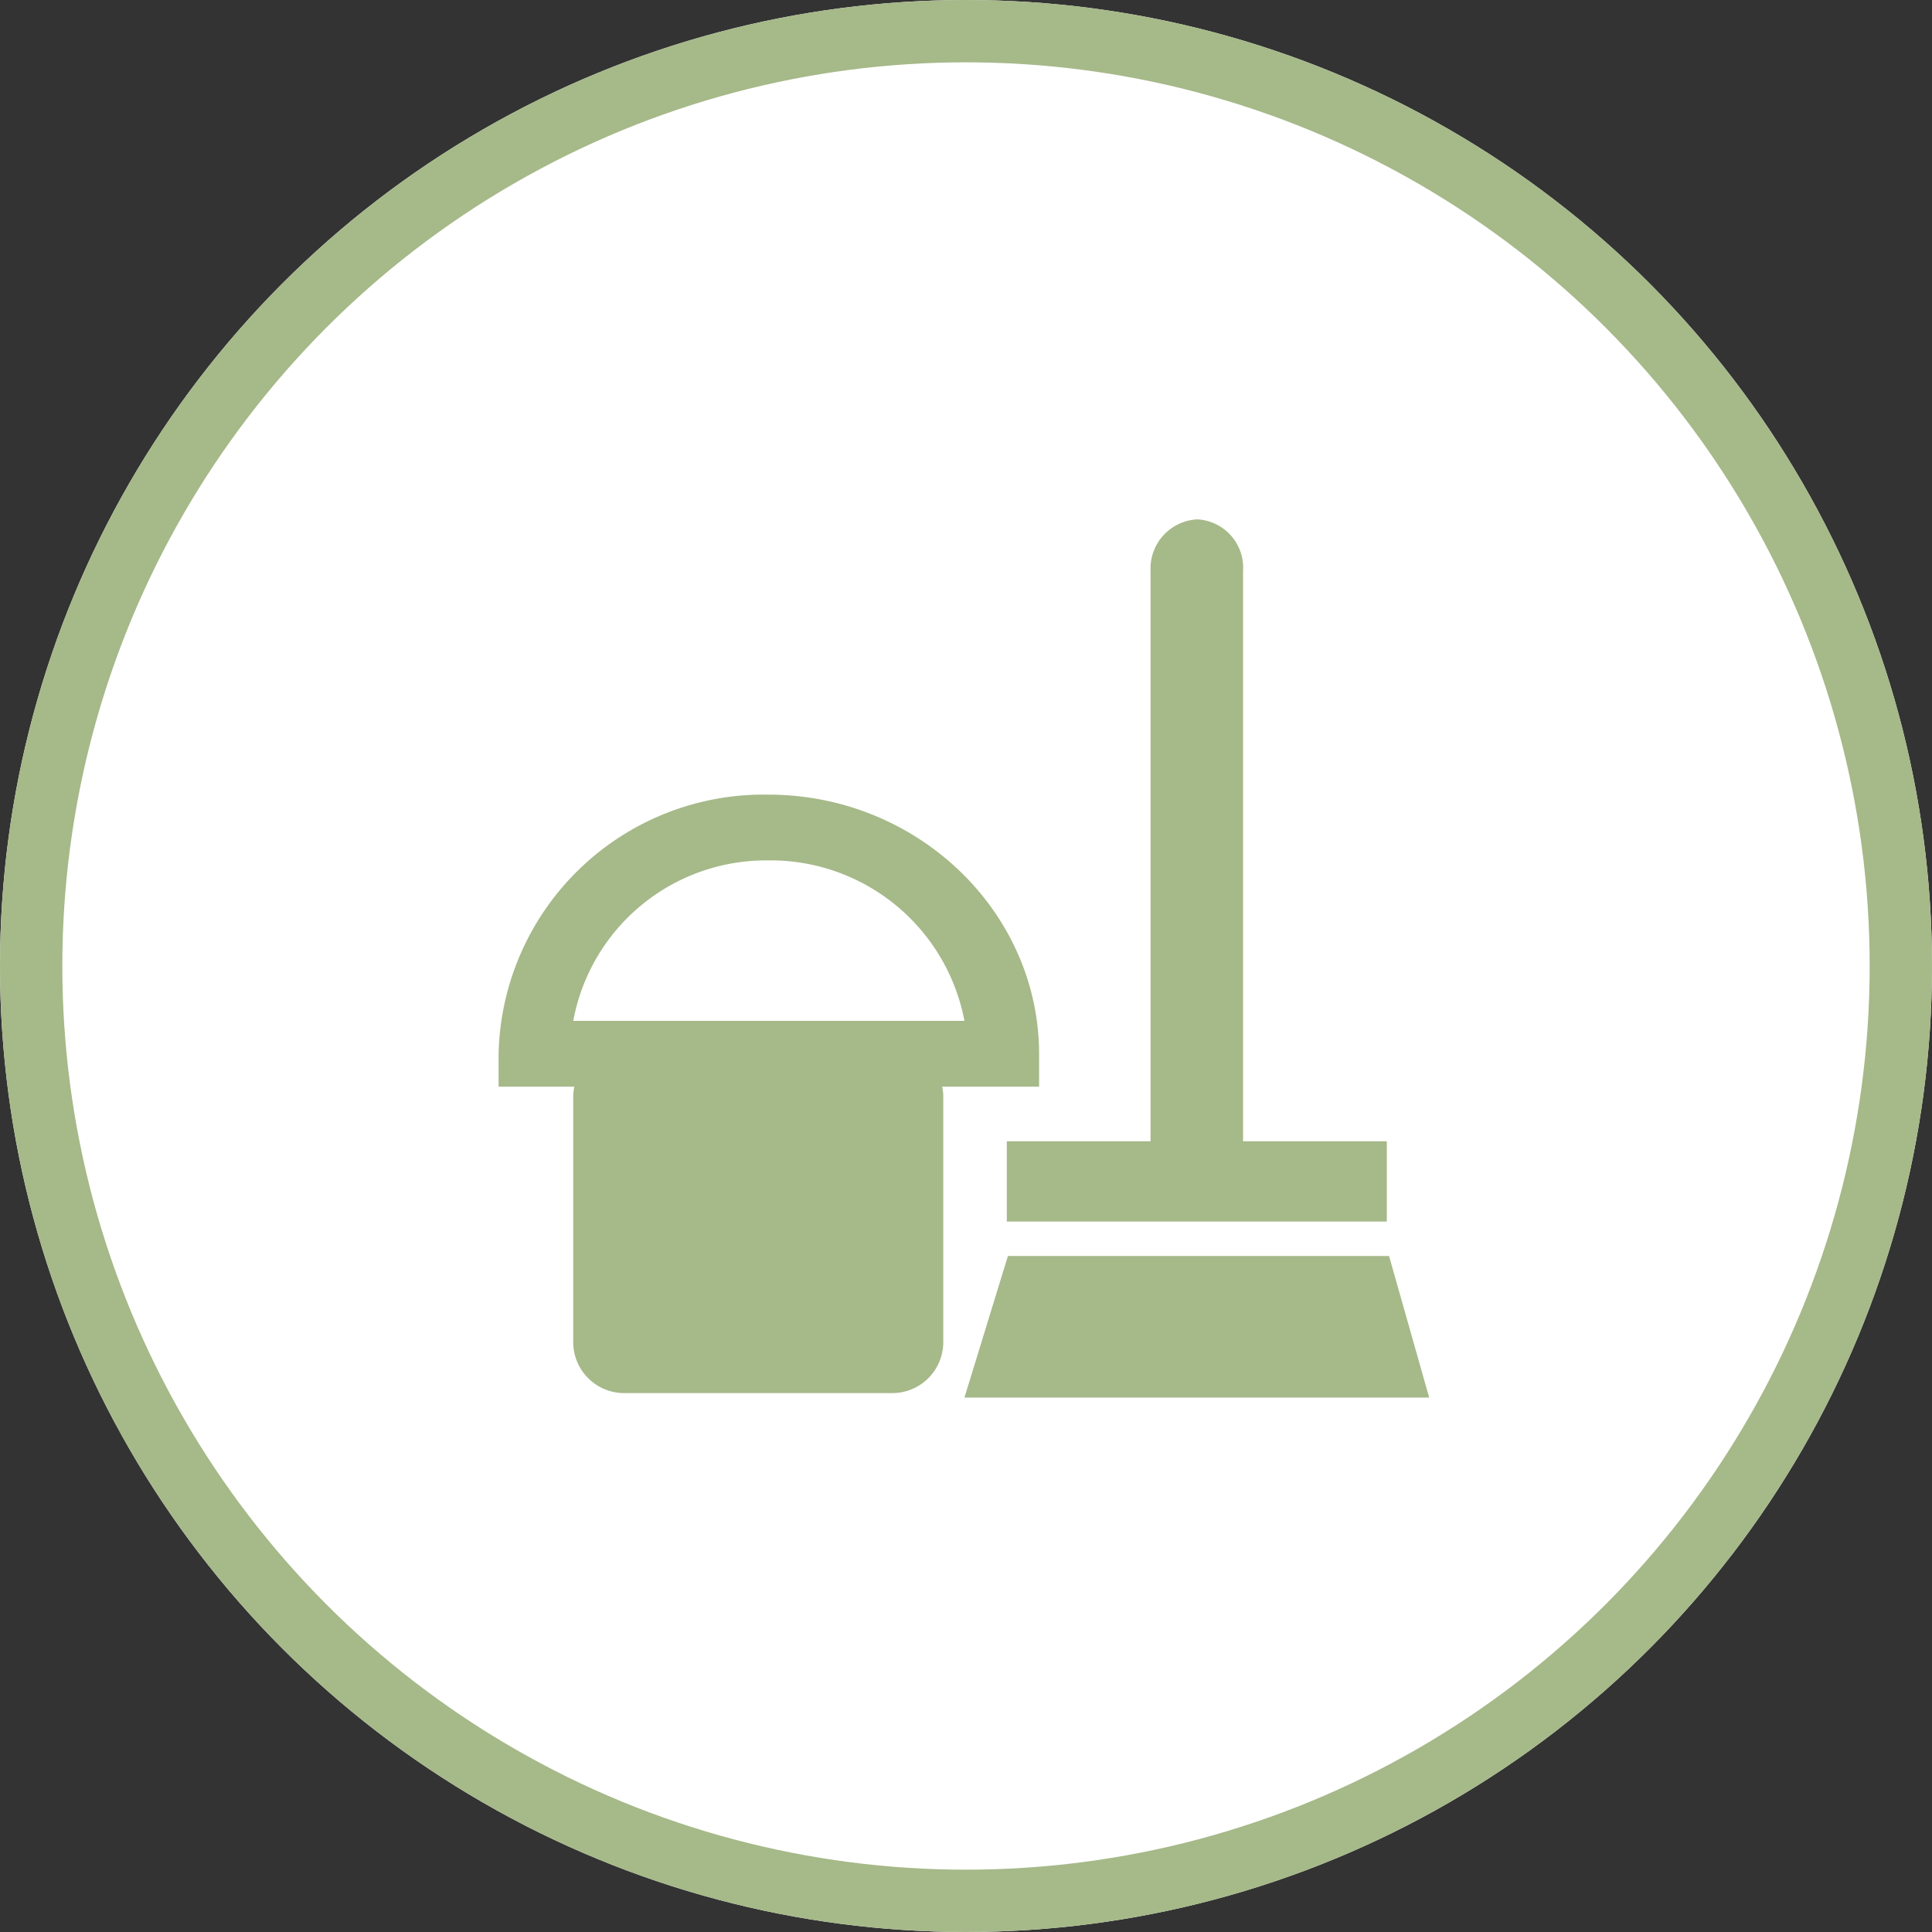 <svg xmlns="http://www.w3.org/2000/svg" width="93" height="93" viewBox="0 0 93 93">
  <rect x="0" y="0" width="93" height="93" fill="#333333" stroke="none"/>
  <g id="グループ_313" data-name="グループ 313" transform="translate(-792 -3542)">
    <g id="楕円形_15" data-name="楕円形 15" transform="translate(792 3542)" fill="#fff" stroke="#a6b989" stroke-width="3">
      <circle cx="46.5" cy="46.5" r="46.5" stroke="none"/>
      <circle cx="46.5" cy="46.5" r="45" fill="none"/>
    </g>
    <g id="グループ_295" data-name="グループ 295" transform="translate(-1923 -708.926)">
      <path id="path9518-0-7" d="M23.058,1025.992l-19.3,17.036h3.86v22H19.2v-12.986h7.985v12.986H38.5v-22h3.86l-19.3-17.036h0Z" transform="translate(2738.34 3251.552)" fill="none"/>
      <path id="rect24962-0" d="M35.59,1025.05a2.369,2.369,0,0,0-2.253,2.468v27.468H26.417v3.863H44.71v-3.863H37.79v-27.468A2.327,2.327,0,0,0,35.59,1025.05ZM14.936,1038.3a12.762,12.762,0,0,0-12.983,12.5v1.556H5.6a2.84,2.84,0,0,0-.054.429v11.856a2.457,2.457,0,0,0,2.468,2.468H20.891a2.457,2.457,0,0,0,2.468-2.468v-11.856a2.836,2.836,0,0,0-.054-.429h4.667V1050.8c0-6.87-5.854-12.5-13.036-12.5Zm0,3.165a9.5,9.5,0,0,1,9.442,7.725H5.548A9.439,9.439,0,0,1,14.936,1041.466Zm11.534,19.045-2.092,6.813H46.749l-1.931-6.813Z" transform="translate(2737.047 3250.877)" fill="#a6b989"/>
    </g>
  </g>
</svg>
